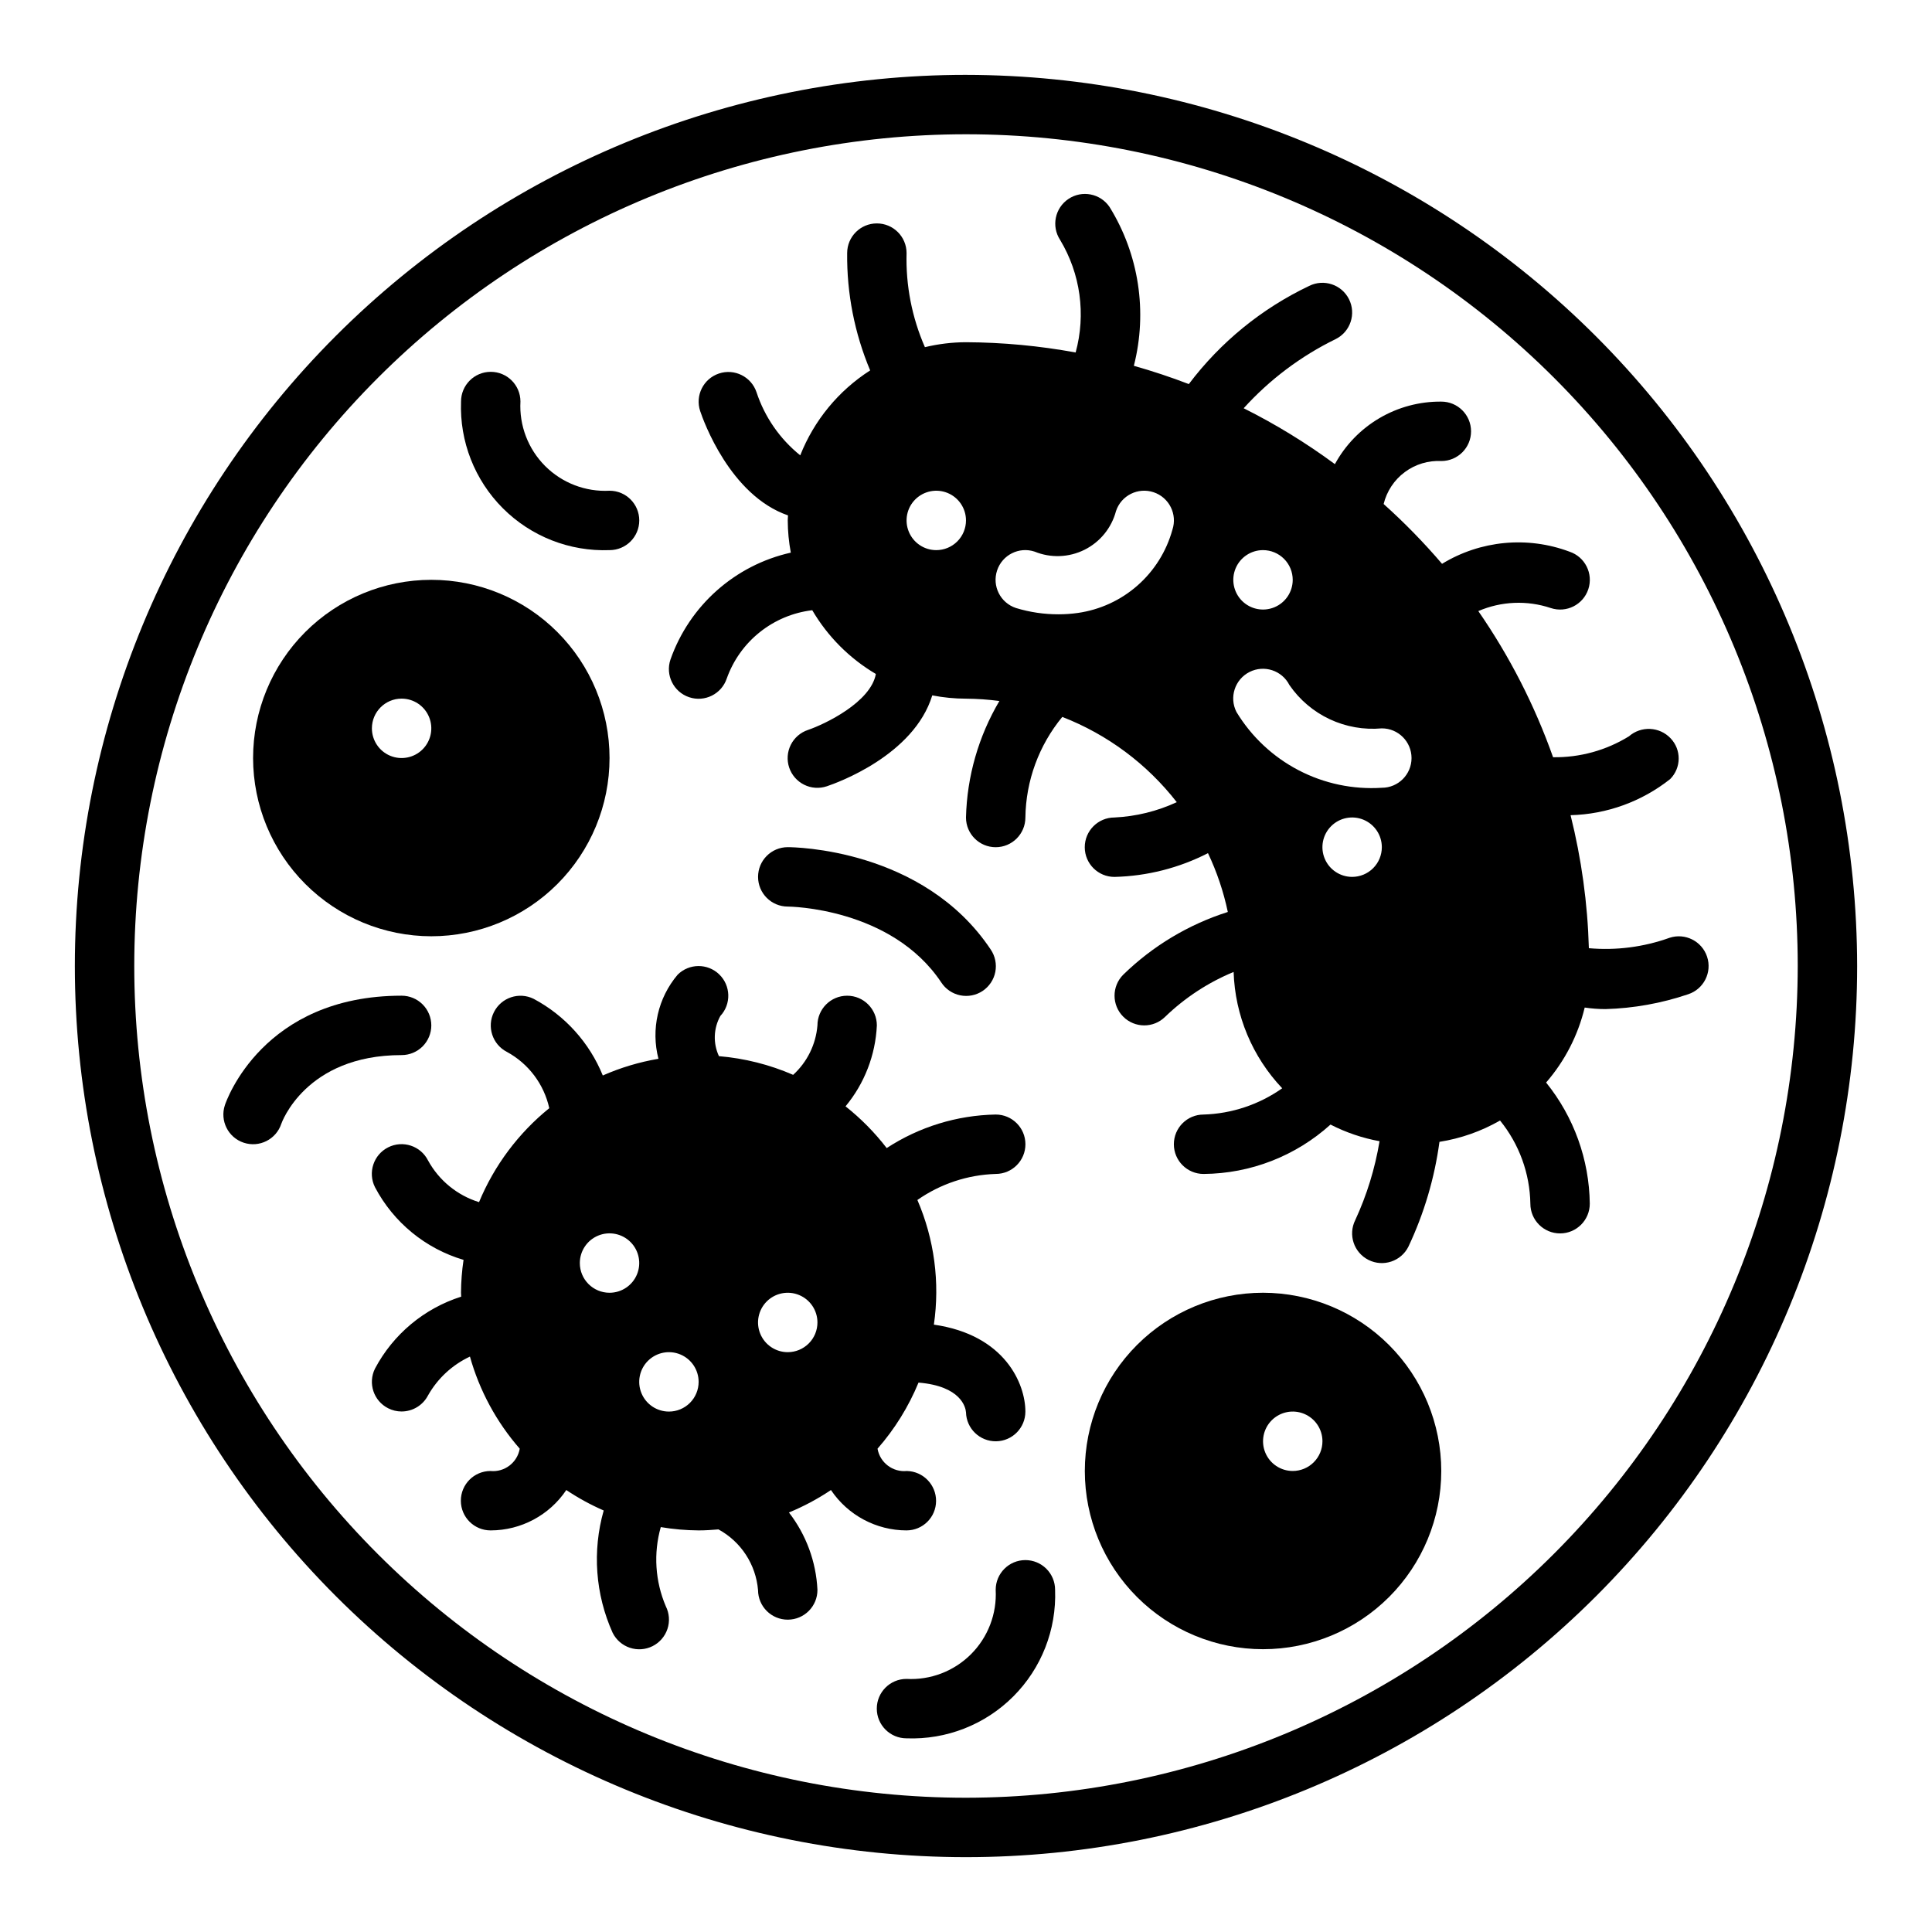 <?xml version="1.0" encoding="UTF-8"?>
<!-- Uploaded to: ICON Repo, www.iconrepo.com, Generator: ICON Repo Mixer Tools -->
<svg fill="#000000" width="800px" height="800px" version="1.1" viewBox="144 144 512 512" xmlns="http://www.w3.org/2000/svg">
 <g>
  <path d="m384.25 549.57c4.301-0.004 7.789-3.473 7.82-7.773 0.027-4.316-3.41-7.863-7.727-7.969-3.746 0.375-7.144-2.203-7.789-5.91 4.559-5.203 8.227-11.121 10.863-17.516 11.281 0.93 12.484 6.57 12.582 7.875v-0.004c0.102 4.312 3.652 7.734 7.965 7.684 4.309-0.055 7.777-3.562 7.773-7.875 0-7.301-5.359-20.332-24.25-23.039v0.004c1.629-11.207 0.117-22.645-4.371-33.039 6.106-4.273 13.324-6.672 20.773-6.902 4.348-0.004 7.867-3.535 7.859-7.883-0.008-4.348-3.535-7.867-7.883-7.859-10.27 0.191-20.277 3.269-28.879 8.887-3.172-4.121-6.836-7.832-10.91-11.059 5.023-6.059 7.938-13.586 8.301-21.445 0-4.348-3.523-7.871-7.871-7.871-4.348 0-7.875 3.523-7.875 7.871-0.41 5.023-2.711 9.707-6.438 13.098-6.242-2.711-12.883-4.383-19.664-4.953-1.59-3.406-1.453-7.367 0.375-10.652 2.918-3.144 2.781-8.043-0.305-11.02-3.086-2.977-7.984-2.938-11.02 0.09-5.211 6.16-7.106 14.469-5.082 22.281-5.082 0.859-10.035 2.348-14.75 4.422-3.539-8.703-10.02-15.891-18.316-20.309-3.875-1.922-8.578-0.355-10.527 3.512-1.949 3.863-0.41 8.578 3.441 10.551 5.723 3.113 9.816 8.551 11.219 14.91-8.18 6.625-14.578 15.184-18.613 24.902-5.766-1.785-10.609-5.742-13.508-11.035-1.957-3.883-6.691-5.445-10.574-3.488s-5.441 6.691-3.488 10.574c4.906 9.316 13.367 16.258 23.465 19.25-0.43 2.887-0.656 5.797-0.676 8.715 0 0.348 0.047 0.684 0.051 1.027v0.004c-9.816 3.117-18.016 9.965-22.84 19.062-1.926 3.867-0.371 8.566 3.488 10.516 1.098 0.559 2.312 0.852 3.543 0.852 2.961 0 5.672-1.648 7.031-4.277 2.543-4.492 6.422-8.082 11.098-10.27 2.527 9.02 7.035 17.355 13.195 24.41-0.641 3.699-4.035 6.281-7.773 5.91-4.348 0.02-7.856 3.562-7.832 7.91 0.02 4.348 3.562 7.856 7.91 7.832 8.043-0.012 15.551-4.023 20.035-10.699 3.133 2.102 6.453 3.914 9.91 5.422-3.055 10.746-2.215 22.227 2.371 32.414 0.934 1.875 2.57 3.301 4.555 3.961 1.98 0.664 4.148 0.512 6.016-0.422 1.871-0.938 3.293-2.578 3.953-4.562 0.66-1.984 0.5-4.148-0.438-6.016-2.828-6.637-3.297-14.035-1.332-20.973 3.316 0.559 6.672 0.852 10.031 0.875 1.773 0 3.519-0.121 5.258-0.266 5.981 3.258 9.918 9.301 10.488 16.086 0.02 4.348 3.562 7.856 7.91 7.836 4.348-0.023 7.856-3.562 7.832-7.91-0.355-7.445-2.992-14.602-7.555-20.496 3.902-1.605 7.633-3.598 11.137-5.949 4.484 6.676 11.992 10.688 20.035 10.699zm-86.59-70.848c0-3.184 1.918-6.055 4.859-7.273 2.941-1.219 6.324-0.543 8.578 1.707 2.25 2.25 2.926 5.637 1.707 8.578-1.219 2.941-4.09 4.859-7.273 4.859-4.348 0-7.871-3.523-7.871-7.871zm23.617 39.359h-0.004c-3.184 0-6.055-1.918-7.273-4.859s-0.543-6.328 1.707-8.578c2.254-2.25 5.637-2.926 8.578-1.707 2.941 1.219 4.859 4.09 4.859 7.273 0 2.086-0.828 4.09-2.305 5.566-1.477 1.477-3.477 2.305-5.566 2.305zm31.488-15.742h-0.004c-3.184 0-6.055-1.918-7.273-4.859-1.219-2.941-0.543-6.328 1.707-8.582 2.254-2.25 5.637-2.922 8.578-1.703s4.859 4.086 4.859 7.269c0 2.09-0.828 4.094-2.305 5.566-1.477 1.477-3.477 2.309-5.566 2.309z"/>
  <path d="m596.39 397.52c-1.379-4.117-5.824-6.352-9.949-4.992-6.844 2.453-14.133 3.394-21.375 2.754-0.336-11.891-1.961-23.707-4.848-35.246 9.605-0.246 18.867-3.609 26.398-9.574 2.965-2.988 3.008-7.797 0.086-10.828-2.949-3.086-7.801-3.305-11.02-0.496-6.035 3.723-13.012 5.644-20.102 5.535-4.863-13.727-11.527-26.754-19.812-38.73 6.082-2.621 12.922-2.91 19.203-0.805 4.125 1.371 8.578-0.867 9.949-4.992 1.367-4.129-0.871-8.582-4.996-9.953-11.152-4.172-23.605-2.981-33.766 3.227-4.805-5.621-9.973-10.918-15.48-15.852 0.828-3.387 2.809-6.379 5.606-8.457 2.797-2.082 6.231-3.117 9.711-2.934 4.348-0.016 7.863-3.551 7.848-7.898-0.012-4.348-3.551-7.859-7.898-7.848-5.758-0.051-11.422 1.465-16.387 4.383-4.961 2.918-9.043 7.129-11.797 12.188-7.621-5.621-15.707-10.578-24.176-14.812 6.891-7.609 15.172-13.836 24.398-18.336 3.887-1.945 5.461-6.676 3.516-10.562-1.945-3.887-6.676-5.461-10.562-3.516-12.566 5.977-23.504 14.898-31.887 26.008-4.762-1.828-9.617-3.441-14.57-4.84 3.664-14.332 1.34-29.535-6.449-42.109-2.43-3.57-7.281-4.516-10.871-2.121-3.594 2.394-4.586 7.238-2.227 10.852 5.398 8.965 6.887 19.75 4.121 29.844-9.586-1.762-19.312-2.672-29.059-2.719-3.668 0.012-7.316 0.453-10.883 1.312-3.438-7.852-5.098-16.367-4.863-24.938-0.008-4.344-3.527-7.859-7.871-7.859h-0.008c-4.344 0-7.863 3.523-7.863 7.867-0.117 10.668 1.957 21.25 6.094 31.086-8.387 5.371-14.867 13.246-18.531 22.508-5.398-4.344-9.426-10.156-11.59-16.738-1.391-4.113-5.844-6.324-9.957-4.945-4.113 1.375-6.34 5.824-4.973 9.941 0.855 2.566 7.926 22.348 23.281 27.66-0.016 0.445-0.07 0.883-0.07 1.336 0.012 2.863 0.285 5.719 0.812 8.531-14.805 3.316-26.859 14.027-31.895 28.34-1.391 4.117 0.828 8.582 4.945 9.973 4.121 1.387 8.586-0.828 9.973-4.949 1.719-4.832 4.746-9.086 8.75-12.281 4.004-3.199 8.82-5.219 13.91-5.824 4.09 6.973 9.891 12.789 16.855 16.895-1.355 7.492-13.52 13.316-17.988 14.832h0.004c-1.984 0.66-3.629 2.078-4.562 3.949-0.938 1.871-1.09 4.039-0.426 6.019 0.664 1.984 2.09 3.621 3.965 4.551 1.871 0.934 4.039 1.078 6.019 0.41 2.609-0.871 23.059-8.168 27.938-24.086 2.941 0.574 5.934 0.867 8.934 0.871 2.961 0.023 5.918 0.227 8.852 0.617-5.535 9.367-8.586 19.996-8.852 30.871 0 4.348 3.523 7.875 7.871 7.875s7.871-3.527 7.871-7.875c0.133-9.738 3.582-19.141 9.781-26.652 11.965 4.652 22.449 12.461 30.336 22.594-5.195 2.406-10.805 3.785-16.523 4.059-4.348 0.008-7.867 3.539-7.859 7.887 0.004 4.348 3.535 7.867 7.883 7.859 8.625-0.211 17.094-2.359 24.773-6.293 2.356 4.969 4.121 10.199 5.254 15.582-10.41 3.312-19.902 9.008-27.723 16.633-3.059 3.074-3.059 8.043 0.008 11.113 3.062 3.074 8.035 3.086 11.113 0.031 5.246-5.062 11.402-9.094 18.141-11.879 0.371 11.504 4.953 22.473 12.875 30.828-6.113 4.316-13.367 6.738-20.848 6.961-4.348 0.004-7.867 3.535-7.863 7.883 0.008 4.348 3.539 7.867 7.887 7.859 12.434-0.09 24.402-4.746 33.625-13.086 4.094 2.098 8.469 3.586 12.996 4.41-1.199 7.227-3.363 14.262-6.438 20.91-1.941 3.891-0.359 8.617 3.531 10.559 3.887 1.941 8.617 0.363 10.559-3.527 4.148-8.781 6.922-18.148 8.227-27.773 5.652-0.891 11.094-2.805 16.055-5.652 5.07 6.246 7.898 14.012 8.035 22.055 0.008 4.348 3.535 7.867 7.883 7.863 4.348-0.008 7.867-3.535 7.863-7.883-0.145-11.695-4.223-23.004-11.574-32.102 4.953-5.707 8.461-12.523 10.227-19.871 1.812 0.266 3.644 0.406 5.477 0.41 7.484-0.207 14.891-1.539 21.977-3.945 4.121-1.375 6.348-5.828 4.977-9.949zm-204.27-107.73c-3.184 0-6.055-1.918-7.269-4.859-1.219-2.941-0.547-6.328 1.703-8.578 2.254-2.25 5.641-2.926 8.582-1.707s4.859 4.09 4.859 7.273c0 2.09-0.832 4.09-2.309 5.566-1.477 1.477-3.477 2.305-5.566 2.305zm118.08 47.23v0.004c4.348 0 7.871 3.523 7.871 7.871 0 4.348-3.523 7.871-7.871 7.871-7.648 0.5-15.285-1.109-22.078-4.656-6.793-3.543-12.484-8.883-16.453-15.438-1.969-3.879-0.422-8.617 3.453-10.586 3.879-1.969 8.617-0.422 10.586 3.453 2.695 3.918 6.383 7.047 10.688 9.066 4.305 2.016 9.07 2.852 13.805 2.418zm-23.617-39.359v0.004c0 3.184-1.918 6.051-4.859 7.269-2.941 1.219-6.328 0.547-8.578-1.703-2.25-2.254-2.926-5.641-1.707-8.582 1.219-2.941 4.09-4.859 7.273-4.859 2.086 0 4.09 0.832 5.566 2.309 1.477 1.473 2.305 3.477 2.305 5.566zm-31.891-13.254v0.004c-1.578 5.711-4.789 10.836-9.238 14.75-4.449 3.914-9.945 6.441-15.812 7.277-1.688 0.238-3.391 0.359-5.098 0.359-3.828 0.012-7.637-0.551-11.301-1.668-4.129-1.359-6.371-5.812-5.008-9.941 1.359-4.129 5.812-6.371 9.941-5.008 4.273 1.75 9.094 1.574 13.227-0.484 4.133-2.059 7.176-5.801 8.352-10.27 1.375-4.125 5.836-6.352 9.961-4.977s6.352 5.836 4.977 9.961zm47.637 91.977c-3.184 0-6.055-1.918-7.273-4.859-1.219-2.941-0.547-6.328 1.707-8.578 2.25-2.254 5.637-2.926 8.578-1.707s4.859 4.09 4.859 7.273c0 2.086-0.828 4.09-2.305 5.566-1.477 1.477-3.481 2.305-5.566 2.305z"/>
  <path d="m258.3 392.12c12.527 0 24.543-4.977 33.398-13.832 8.859-8.859 13.836-20.871 13.836-33.398 0-12.527-4.977-24.539-13.836-33.398-8.855-8.859-20.871-13.832-33.398-13.832-12.527 0-24.539 4.973-33.398 13.832-8.855 8.859-13.832 20.871-13.832 33.398 0.012 12.523 4.992 24.527 13.848 33.383 8.855 8.855 20.863 13.836 33.383 13.848zm-7.871-62.977c3.184 0 6.055 1.918 7.273 4.863 1.219 2.941 0.543 6.324-1.707 8.578-2.25 2.25-5.637 2.922-8.578 1.707-2.941-1.219-4.859-4.09-4.859-7.273 0-4.348 3.523-7.875 7.871-7.875z"/>
  <path d="m478.72 486.59c-12.527 0-24.539 4.977-33.398 13.836-8.859 8.855-13.832 20.871-13.832 33.398 0 12.527 4.973 24.539 13.832 33.398 8.859 8.855 20.871 13.832 33.398 13.832s24.539-4.977 33.398-13.832c8.859-8.859 13.832-20.871 13.832-33.398-0.012-12.523-4.992-24.531-13.848-33.383-8.855-8.855-20.859-13.836-33.383-13.852zm7.871 47.23v0.004c-3.184 0-6.055-1.918-7.273-4.859s-0.543-6.328 1.707-8.582c2.254-2.25 5.637-2.922 8.578-1.703 2.941 1.219 4.859 4.086 4.859 7.269 0 2.09-0.828 4.09-2.305 5.566s-3.477 2.309-5.566 2.309z"/>
  <path d="m400 163.84c-62.637 0-122.7 24.883-166.99 69.172-44.289 44.289-69.172 104.36-69.172 166.99 0 62.633 24.883 122.7 69.172 166.99 44.289 44.289 104.36 69.172 166.99 69.172 62.633 0 122.7-24.883 166.99-69.172 44.289-44.289 69.172-104.36 69.172-166.99-0.07-62.613-24.977-122.64-69.25-166.91-44.273-44.273-104.3-69.176-166.91-69.25zm0 456.58c-58.461 0-114.52-23.223-155.86-64.559-41.336-41.336-64.559-97.398-64.559-155.86 0-58.461 23.223-114.52 64.559-155.86s97.398-64.559 155.86-64.559c58.457 0 114.52 23.223 155.86 64.559 41.336 41.336 64.559 97.398 64.559 155.86-0.062 58.438-23.309 114.46-64.629 155.79-41.324 41.32-97.348 64.566-155.79 64.629z"/>
  <path d="m305.54 289.79c4.348 0 7.871-3.523 7.871-7.871 0-4.348-3.523-7.871-7.871-7.871-6.367 0.336-12.578-2.047-17.086-6.559-4.504-4.516-6.879-10.73-6.531-17.098-0.012-4.348-3.543-7.863-7.891-7.852-4.348 0.012-7.863 3.543-7.852 7.891-0.402 10.559 3.617 20.801 11.086 28.273 7.469 7.469 17.715 11.488 28.273 11.086z"/>
  <path d="m258.3 415.74c0-2.086-0.828-4.09-2.305-5.566-1.477-1.477-3.477-2.305-5.566-2.305-36.738 0-46.434 27.812-46.828 28.996-1.375 4.125 0.852 8.586 4.977 9.961s8.586-0.855 9.961-4.981c0.062-0.184 6.371-18.234 31.891-18.234 2.09 0 4.09-0.828 5.566-2.305 1.477-1.477 2.305-3.477 2.305-5.566z"/>
  <path d="m393.45 404.36c1.148 1.762 2.953 2.988 5.012 3.41 2.059 0.422 4.199 0.004 5.945-1.16 1.75-1.168 2.961-2.984 3.363-5.043 0.398-2.062-0.039-4.203-1.223-5.938-17.871-26.816-52.324-27.121-53.781-27.121-4.348 0-7.871 3.523-7.871 7.871 0 4.348 3.523 7.871 7.871 7.871 0.273 0 27.43 0.23 40.684 20.109z"/>
  <path d="m415.74 557.44c-4.348 0-7.871 3.527-7.871 7.875 0.336 6.367-2.047 12.578-6.559 17.082-4.516 4.508-10.73 6.883-17.098 6.531-4.348 0.012-7.863 3.547-7.852 7.891 0.012 4.348 3.543 7.867 7.891 7.856 10.559 0.398 20.805-3.617 28.273-11.09 7.469-7.469 11.488-17.715 11.086-28.27 0-2.09-0.828-4.09-2.305-5.566-1.477-1.477-3.477-2.309-5.566-2.309z"/>
 </g>
</svg>